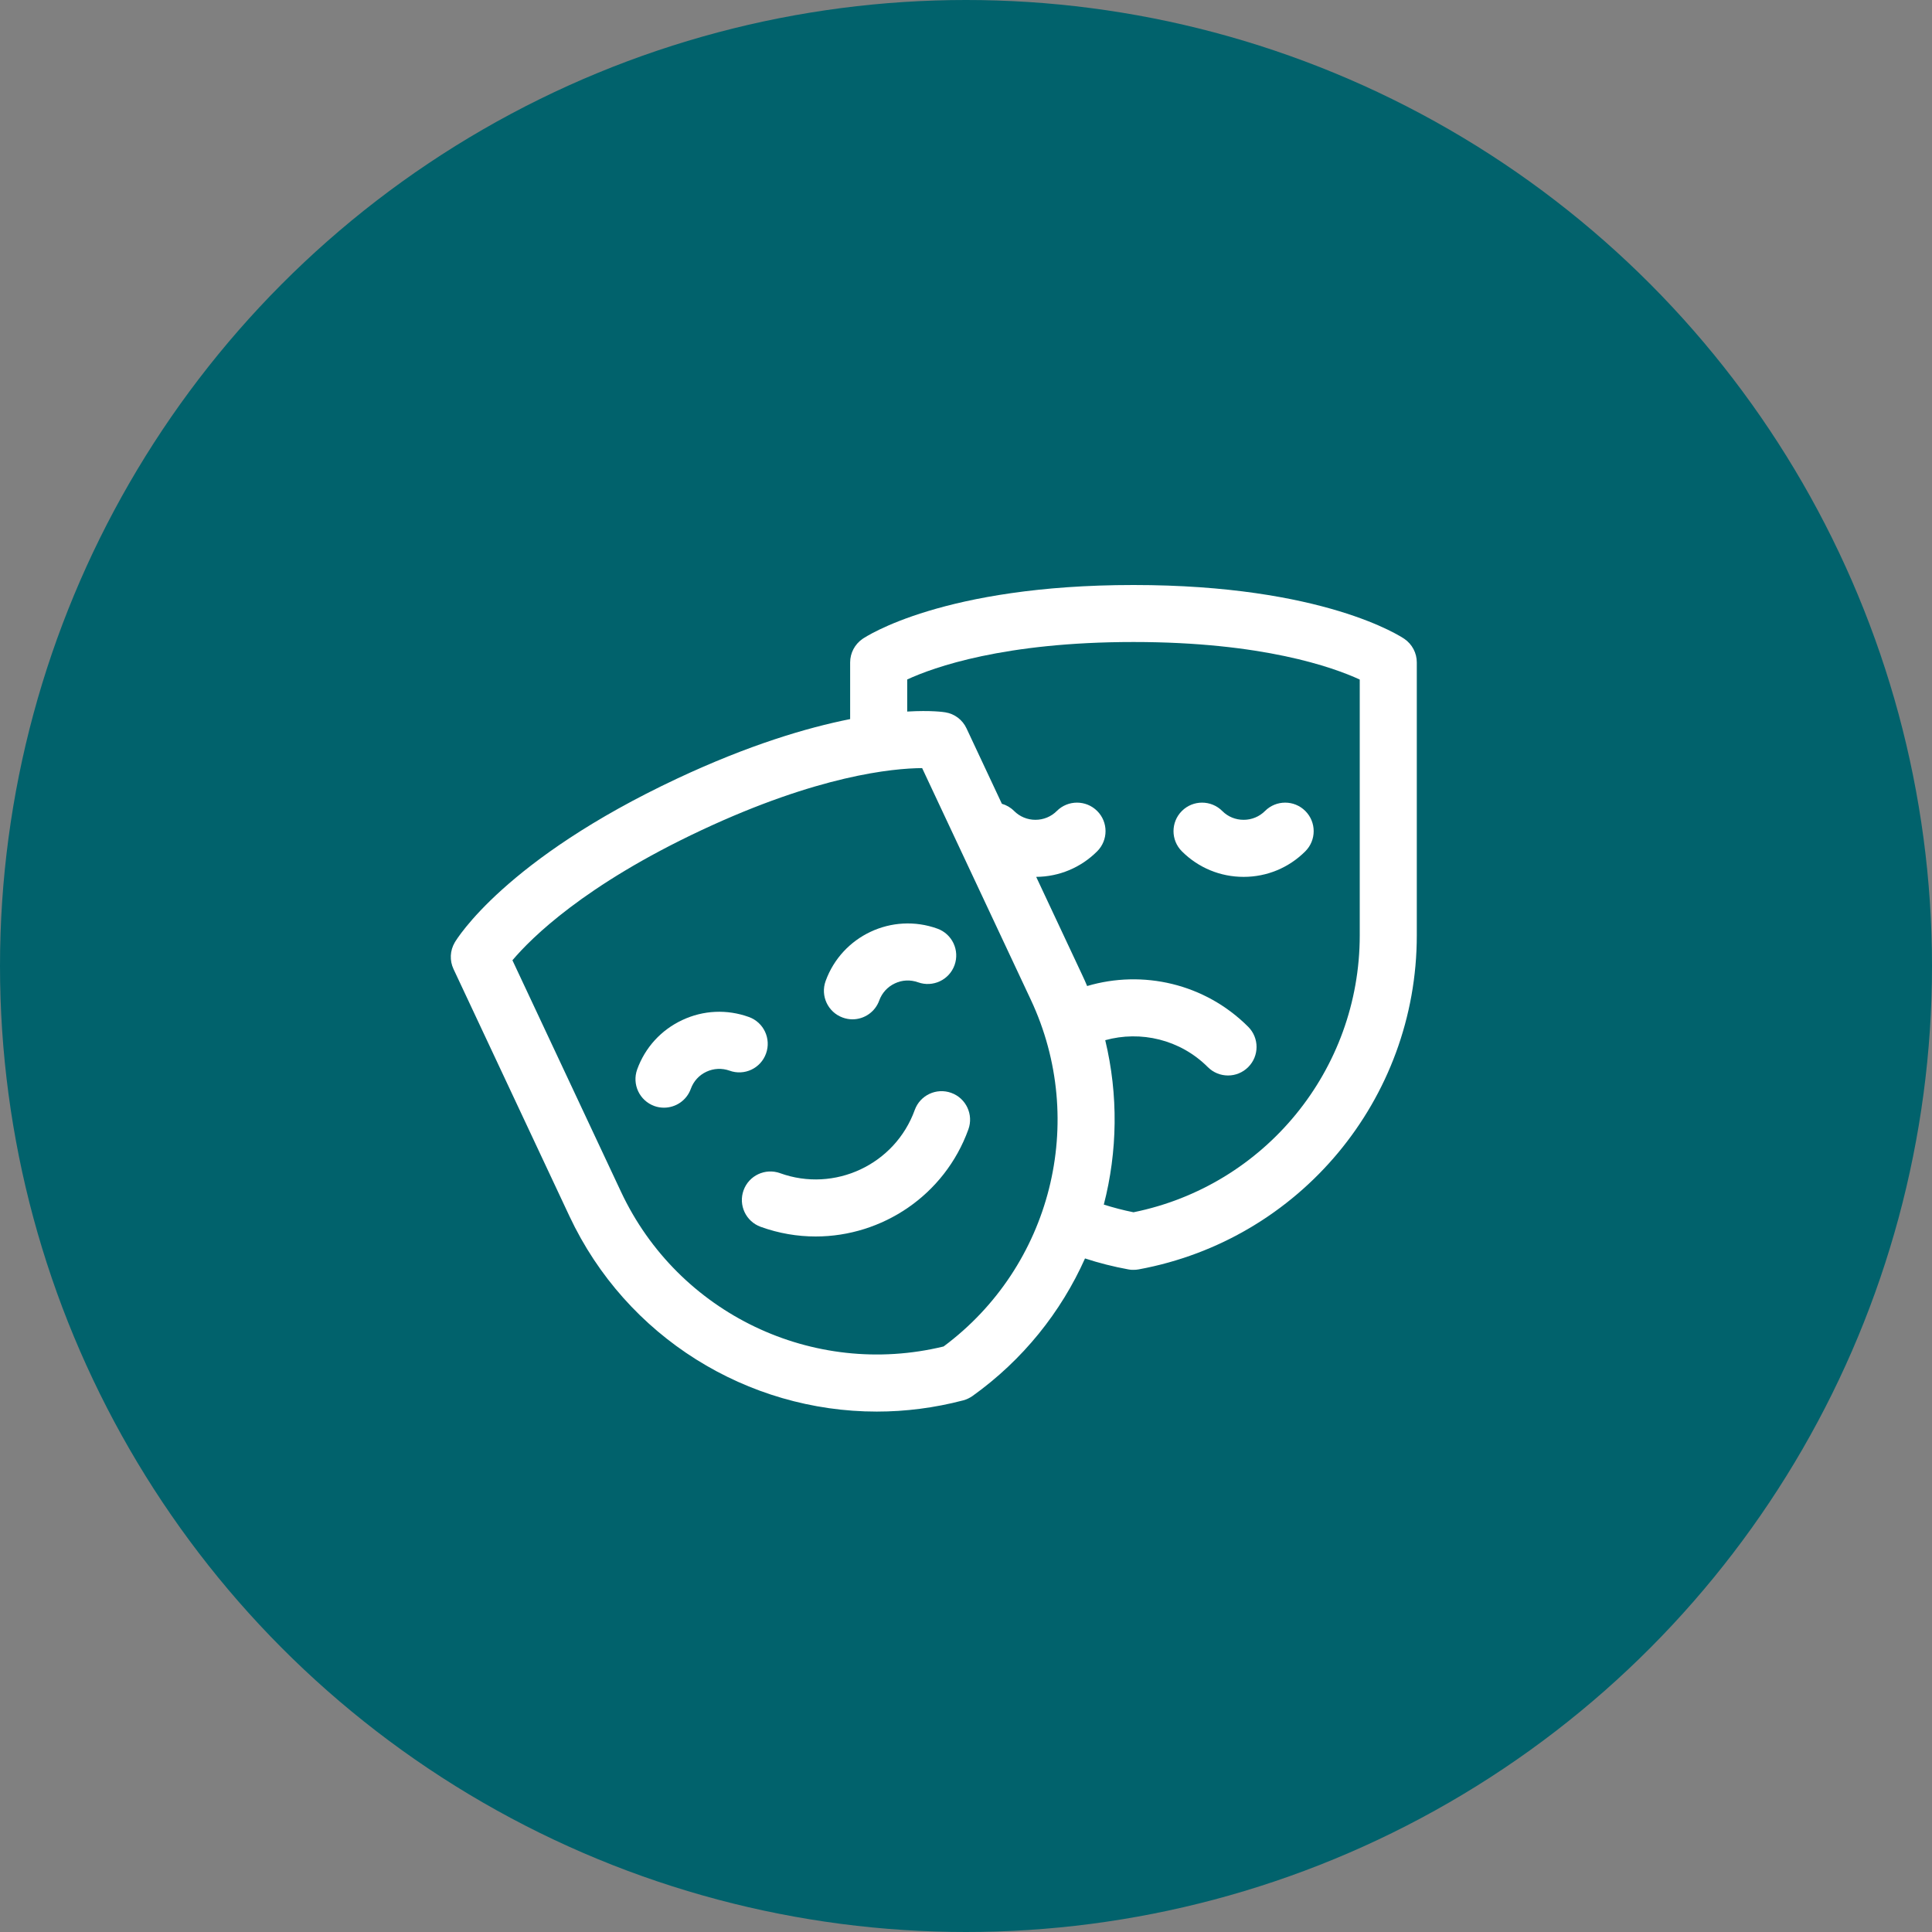 <svg viewBox="0 0 30 30" fill="none" xmlns="http://www.w3.org/2000/svg">
<rect x="0" y="0" width="30" height="30" fill="#808080" stroke="none"/>
<circle cx="15" cy="15" r="15" fill="#01626C"/>
<path d="M21.808 9.921C21.758 9.887 20.553 9.084 17.601 9.084C14.648 9.084 13.443 9.887 13.393 9.921C13.273 10.004 13.201 10.14 13.201 10.286V11.166C12.527 11.3 11.629 11.567 10.514 12.09C7.842 13.344 7.092 14.582 7.061 14.635C6.987 14.761 6.98 14.915 7.042 15.047L8.842 18.884C9.727 20.77 11.611 21.919 13.615 21.919C14.059 21.919 14.509 21.862 14.956 21.745C14.957 21.745 14.958 21.744 14.96 21.744H14.96C15.01 21.73 15.058 21.707 15.101 21.677C15.885 21.116 16.476 20.373 16.848 19.541C17.065 19.612 17.29 19.669 17.52 19.711C17.534 19.714 17.547 19.715 17.56 19.717H17.56C17.574 19.718 17.587 19.718 17.601 19.718C17.627 19.718 17.654 19.716 17.681 19.711C20.183 19.251 22 17.069 22 14.524V10.286C22 10.14 21.928 10.004 21.808 9.921V9.921ZM9.644 18.508L7.957 14.911C8.251 14.563 9.076 13.743 10.89 12.892C12.706 12.04 13.863 11.93 14.319 11.927L16.006 15.523C16.894 17.415 16.323 19.666 14.652 20.908C12.628 21.4 10.532 20.4 9.644 18.508V18.508ZM21.114 14.524C21.114 16.615 19.641 18.41 17.601 18.824C17.444 18.793 17.29 18.752 17.14 18.705C17.353 17.88 17.367 17.004 17.162 16.152C17.711 16 18.324 16.139 18.755 16.57C18.842 16.657 18.955 16.7 19.069 16.7C19.182 16.7 19.295 16.657 19.382 16.57C19.555 16.397 19.555 16.117 19.382 15.944C18.706 15.268 17.739 15.057 16.881 15.311C16.858 15.256 16.834 15.201 16.808 15.147L16.09 13.616C16.448 13.613 16.784 13.472 17.037 13.219C17.21 13.046 17.21 12.765 17.037 12.593C16.864 12.42 16.583 12.42 16.41 12.593C16.322 12.681 16.204 12.73 16.078 12.73C15.953 12.73 15.835 12.681 15.747 12.593C15.692 12.538 15.627 12.501 15.557 12.481L15.008 11.31C14.946 11.177 14.823 11.084 14.679 11.061C14.657 11.057 14.458 11.027 14.087 11.049V10.551C14.498 10.361 15.591 9.969 17.601 9.969C19.605 9.969 20.7 10.361 21.114 10.552V14.524Z" fill="white"/>
<path d="M19.311 13.616C19.673 13.616 20.013 13.475 20.269 13.219C20.442 13.046 20.442 12.766 20.269 12.593C20.096 12.42 19.816 12.42 19.643 12.593C19.554 12.682 19.436 12.73 19.311 12.73C19.185 12.73 19.067 12.682 18.979 12.593C18.806 12.42 18.525 12.42 18.352 12.593C18.179 12.766 18.179 13.046 18.352 13.219C18.608 13.475 18.949 13.616 19.311 13.616Z" fill="white"/>
<path d="M11.895 16.359C11.978 16.129 11.859 15.875 11.629 15.792C11.288 15.669 10.92 15.686 10.593 15.84C10.265 15.994 10.017 16.266 9.894 16.606C9.811 16.837 9.93 17.09 10.16 17.174C10.209 17.192 10.26 17.2 10.31 17.2C10.492 17.2 10.662 17.088 10.727 16.907C10.769 16.79 10.855 16.695 10.969 16.642C11.082 16.589 11.21 16.583 11.328 16.625C11.558 16.709 11.812 16.59 11.895 16.359V16.359Z" fill="white"/>
<path d="M13.086 15.801C13.136 15.819 13.187 15.828 13.237 15.828C13.418 15.828 13.588 15.716 13.653 15.535C13.696 15.417 13.782 15.323 13.896 15.27C14.009 15.216 14.137 15.211 14.255 15.253C14.485 15.336 14.739 15.217 14.822 14.987C14.905 14.757 14.786 14.503 14.556 14.42C13.853 14.166 13.074 14.531 12.82 15.234C12.737 15.464 12.856 15.718 13.086 15.801Z" fill="white"/>
<path d="M15.037 17.537C15.12 17.307 15.001 17.053 14.771 16.97C14.541 16.887 14.287 17.006 14.204 17.236C13.898 18.083 12.96 18.523 12.113 18.217C11.883 18.134 11.629 18.253 11.546 18.483C11.463 18.713 11.582 18.967 11.812 19.05C12.094 19.152 12.382 19.2 12.666 19.2C13.697 19.2 14.667 18.562 15.037 17.537V17.537Z" fill="white"/>
</svg>
